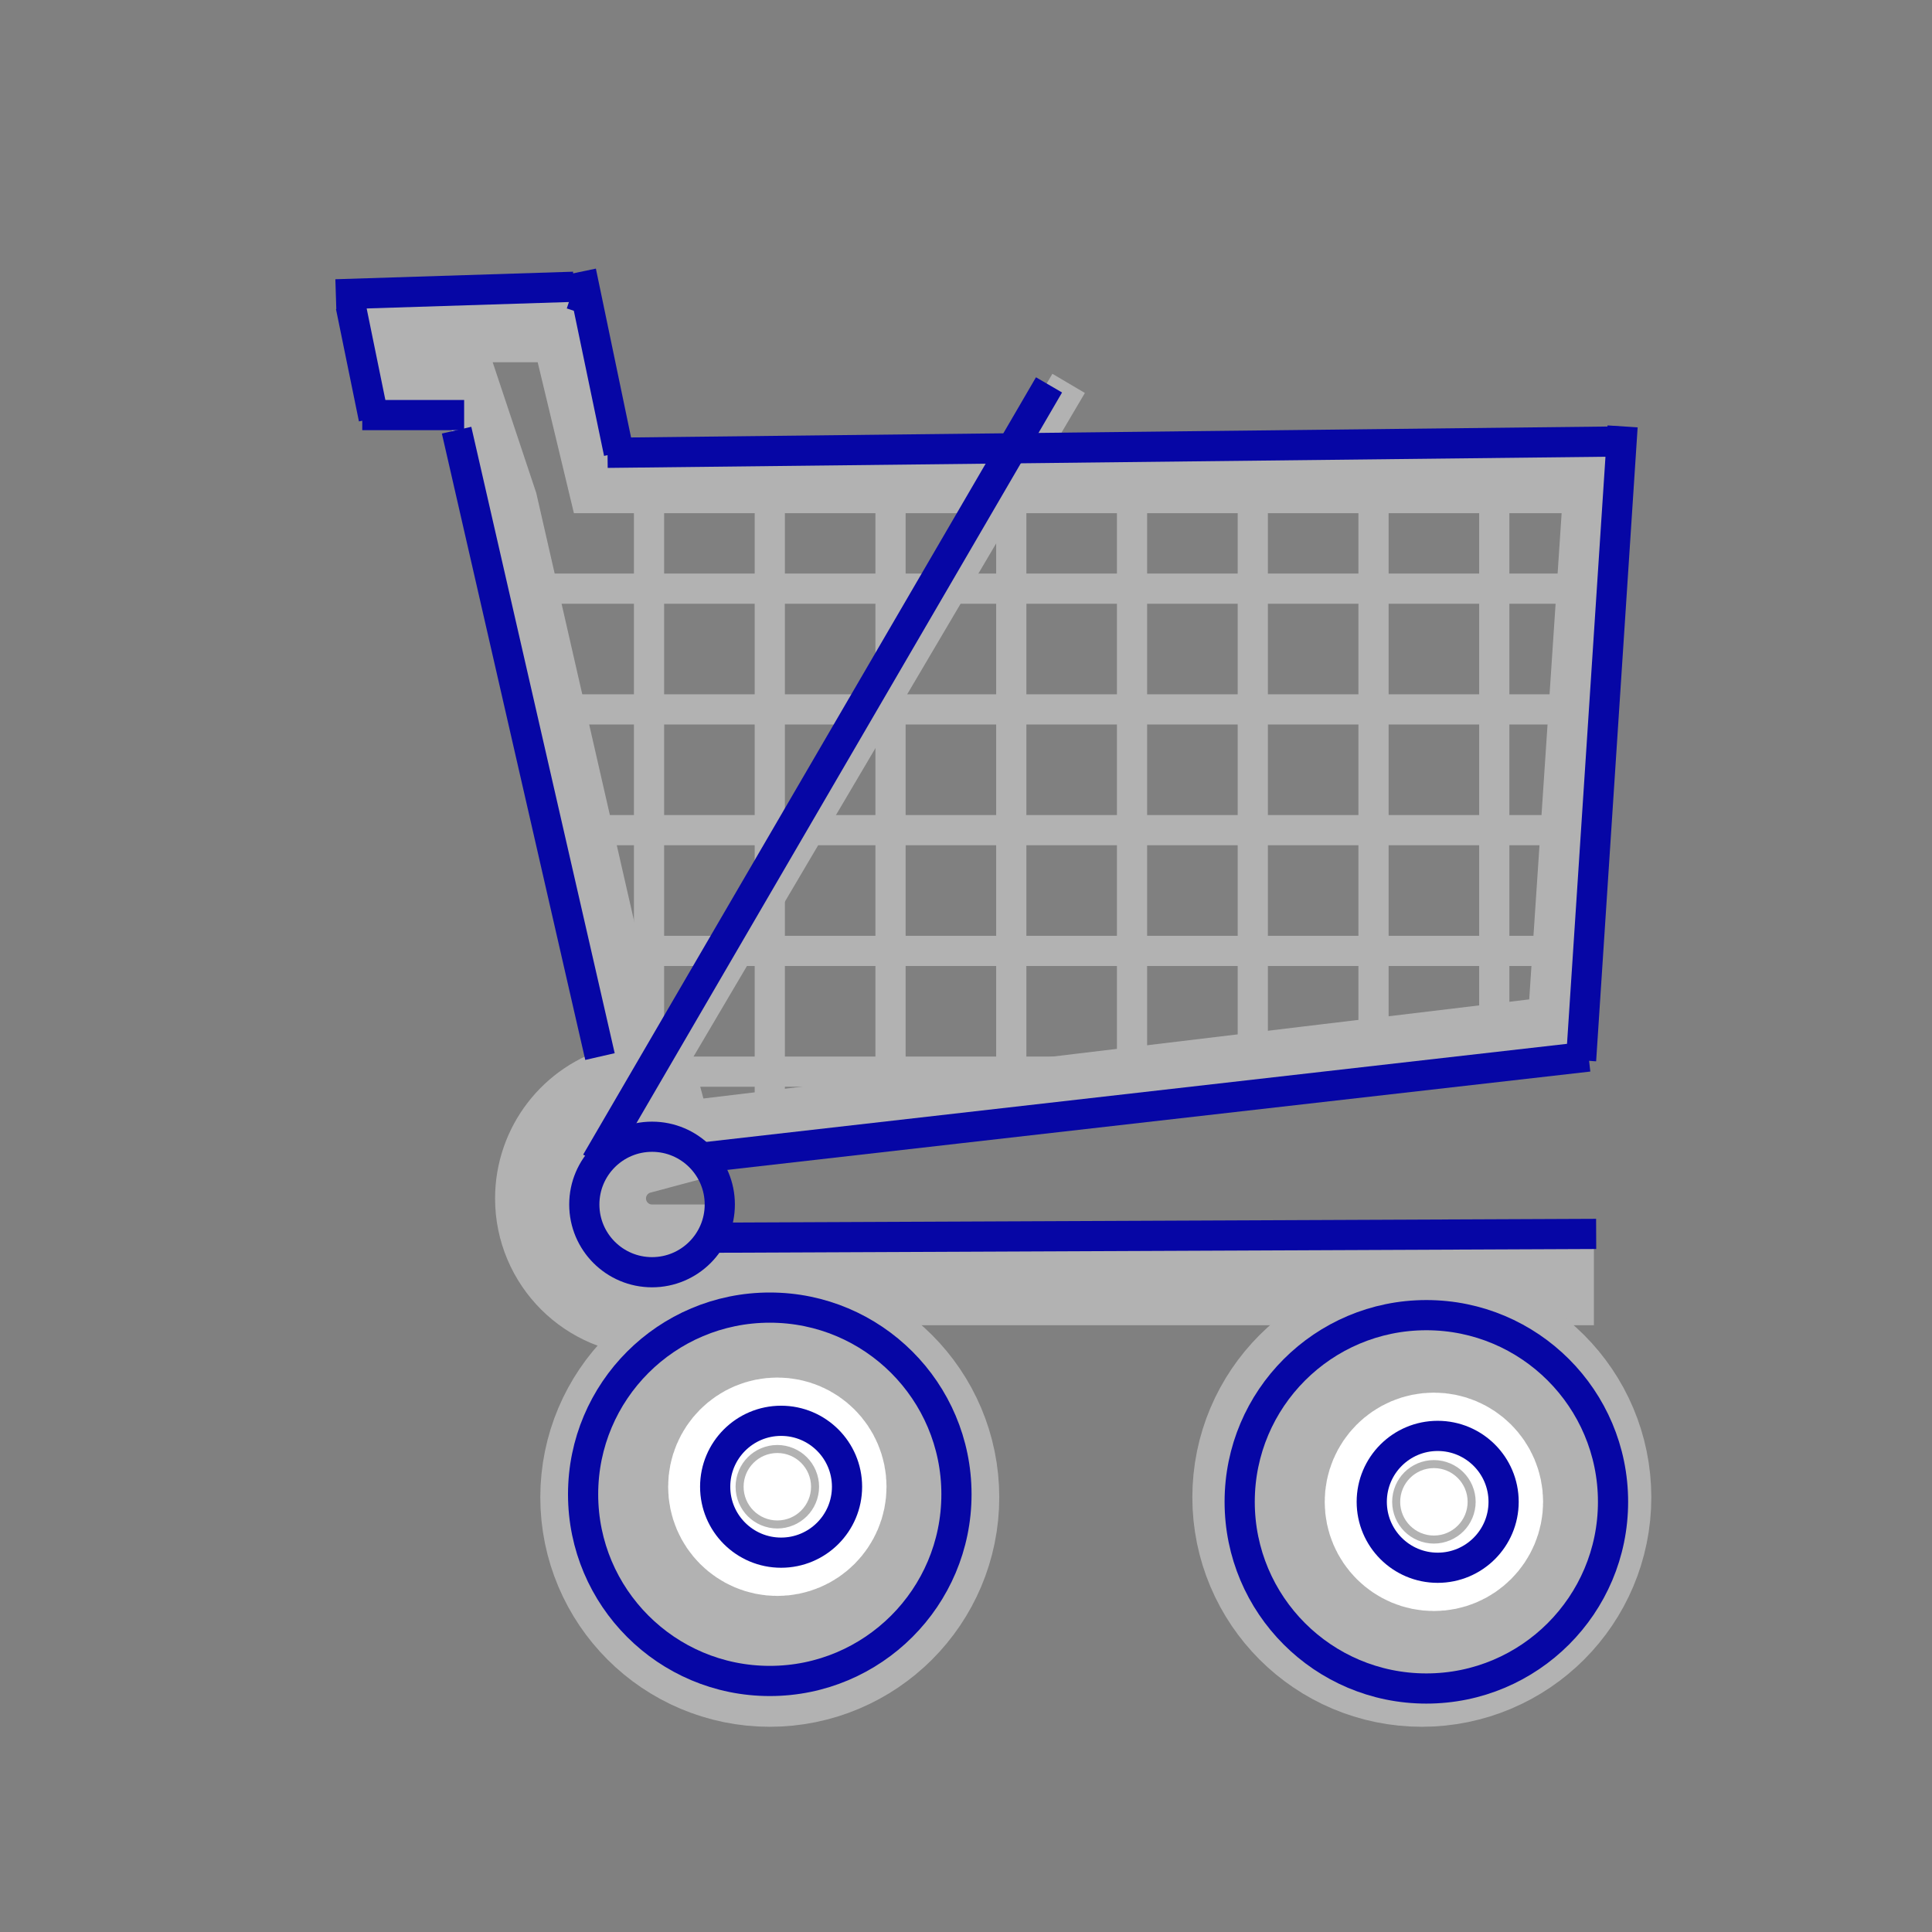<?xml version="1.0"?><svg width="64" height="64" xmlns="http://www.w3.org/2000/svg">
 <rect width="100%" height="100%" fill="#808080" stroke="none"/>
 <title>Cart small</title>

 <g>
  <title>Layer 1</title>
  <g id="layer1">
   <g id="g5509">
    <g id="g5533">
     <path fill="none" stroke="#b2b2b2" stroke-width="5" stroke-linecap="square" stroke-miterlimit="4" d="m21.6,42.4c-1.491,0 -2.7,-1.209 -2.7,-2.7c0,-1.222 0.821,-2.292 2.001,-2.608" id="path4037"/>
     <path fill="none" stroke="#b2b2b2" stroke-width="3" stroke-miterlimit="4" id="path4039" d="m52.8,42.4l-31.2,0"/>
     <path fill="none" stroke="#b2b2b2" stroke-width="2" stroke-miterlimit="4" id="path4041" d="m51.6,34l-30,3.6l-4.8,-21l-1.2,-3.6l-2.7,0l-0.3,-2l6,0l1.2,5l33,0l-1.2,18z"/>
     <path stroke="#b2b2b2" fill="#666666" stroke-width="1.9" stroke-miterlimit="4" id="path4043" d="m26.4,49.6c0,0.497 -0.403,0.9 -0.9,0.9c-0.497,0 -0.9,-0.403 -0.9,-0.9c0,-0.497 0.403,-0.9 0.9,-0.9c0.497,0 0.9,0.403 0.9,0.9z"/>
     <path fill="none" stroke="#b2b2b2" stroke-width="9.804" stroke-miterlimit="4" d="m28.2,49.6c0,1.491 -1.209,2.7 -2.7,2.7c-1.491,0 -2.7,-1.209 -2.7,-2.7c0,-1.491 1.209,-2.7 2.7,-2.7c1.491,0 2.7,1.209 2.7,2.7z" id="path4045"/>
     <path stroke="#b2b2b2" fill="#666666" stroke-width="1.9" stroke-miterlimit="4" d="m48,49.6c0,0.497 -0.403,0.9 -0.9,0.9c-0.497,0 -0.9,-0.403 -0.9,-0.9c0,-0.497 0.403,-0.9 0.9,-0.9c0.497,0 0.9,0.403 0.9,0.9z" id="path4047"/>
     <path fill="none" stroke="#b2b2b2" stroke-width="9.804" stroke-miterlimit="4" id="path4049" d="m49.8,49.6c0,1.491 -1.209,2.7 -2.7,2.7c-1.491,0 -2.7,-1.209 -2.7,-2.7c0,-1.491 1.209,-2.7 2.7,-2.7c1.491,0 2.7,1.209 2.7,2.7z"/>
     <path fill="none" stroke="#b2b2b2" stroke-width="1.25" stroke-miterlimit="4" id="path4051" d="m35.4,12.7l-13.8,23.4"/>
     <path fill="none" stroke="#b2b2b2" stroke-miterlimit="4" id="path4053" d="m17.7,19.5l34.2,0"/>
     <path fill="none" stroke="#b2b2b2" stroke-miterlimit="4" id="path4055" d="m51.6,23.5l-3.475,0l-29.825,0"/>
     <path fill="none" stroke="#b2b2b2" stroke-miterlimit="4" id="path4057" d="m19.5,27.5l31.8,0"/>
     <path fill="none" stroke="#b2b2b2" stroke-miterlimit="4" id="path4059" d="m51.3,31.5l-31.2,0"/>
     <path fill="none" stroke="#b2b2b2" stroke-miterlimit="4" id="path4061" d="m20.7,35.5l18.1,0"/>
     <path fill="none" stroke="#b2b2b2" stroke-miterlimit="4" id="path4065" d="m45.5,16l0,18.6"/>
     <path fill="none" stroke="#b2b2b2" stroke-miterlimit="4" id="path4067" d="m41.5,16l0,19.2"/>
     <path fill="none" stroke="#b2b2b2" stroke-miterlimit="4" id="path4069" d="m37.5,16l0,19.2"/>
     <path fill="none" stroke="#b2b2b2" stroke-miterlimit="4" id="path4071" d="m33.5,16l0,19.8"/>
     <path fill="none" stroke="#b2b2b2" stroke-miterlimit="4" id="path4073" d="m29.5,16l0,20.1"/>
     <path fill="none" stroke="#b2b2b2" stroke-miterlimit="4" id="path4075" d="m25.5,16l0,20.4"/>
     <path fill="none" stroke="#b2b2b2" stroke-miterlimit="4" id="path4077" d="m21.5,16l0,18.3"/>
     <path fill="none" stroke="#b2b2b2" stroke-miterlimit="4" id="path4079" d="m49.5,16l0,17.4"/>
    </g>
   </g>
  </g>
  <circle id="svg_1" r="1.117" cy="49.25" cx="25.75" stroke-width="5" stroke="#ffffff" fill="#ffffff"/>
  <circle id="svg_3" r="1.117" cy="49.75" cx="47.5" stroke-width="5" stroke="#ffffff" fill="#ffffff"/>
  <line transform="rotate(-13.393, 12, 12)" id="svg_5" y2="13.897" x2="11.939" y1="10.103" x1="12.061" stroke="#0606a5" fill="none"/>
  <line id="svg_6" y2="13.75" x2="15.375" y1="13.75" x1="12" stroke="#0606a5" fill="none"/>
  <line id="svg_7" y2="35" x2="19.875" y1="14.25" x1="15.125" stroke="#0606a5" fill="none"/>
  <line id="svg_10" y2="9.5" x2="19" y1="9.75" x1="11.125" stroke="#0606a5" fill="none"/>
  <line id="svg_12" y2="15" x2="20.5" y1="9" x1="19.25" stroke="#0606a5" fill="none"/>
  <line id="svg_13" y2="10" x2="19.375" y1="10.375" x1="19.25" stroke="#0606a5" fill="none"/>
  <line id="svg_14" y2="14.625" x2="53.625" y1="15" x1="20.125" stroke="#0606a5" fill="none"/>
  <line id="svg_15" y2="35.125" x2="52.375" y1="14.125" x1="53.75" stroke="#0606a5" fill="none"/>
  <line id="svg_16" y2="38.375" x2="23" y1="35" x1="52.625" stroke="#0606a5" fill="none"/>
  <line id="svg_17" y2="40.875" x2="52.875" y1="41" x1="23.625" stroke="#0606a5" fill="none"/>
  <circle id="svg_18" r="2.184" cy="49.25" cx="25.875" stroke="#0606a5" fill="none"/>
  <circle id="svg_20" r="2.184" cy="49.75" cx="47.625" stroke="#0606a5" fill="none"/>
  <circle id="svg_21" r="6.184" cy="49.5" cx="25.5" stroke="#0606a5" fill="none"/>
  <circle id="svg_22" r="6.184" cy="49.75" cx="47.25" stroke="#0606a5" fill="none"/>
  <circle id="svg_36" r="2.244" cy="39.9" cx="21.6" stroke="#0606a5" fill="none"/>
  <line id="svg_39" y2="38.5" x2="19.75" y1="12.75" x1="34.75" stroke="#0606a5" fill="none"/>
 </g>
</svg>